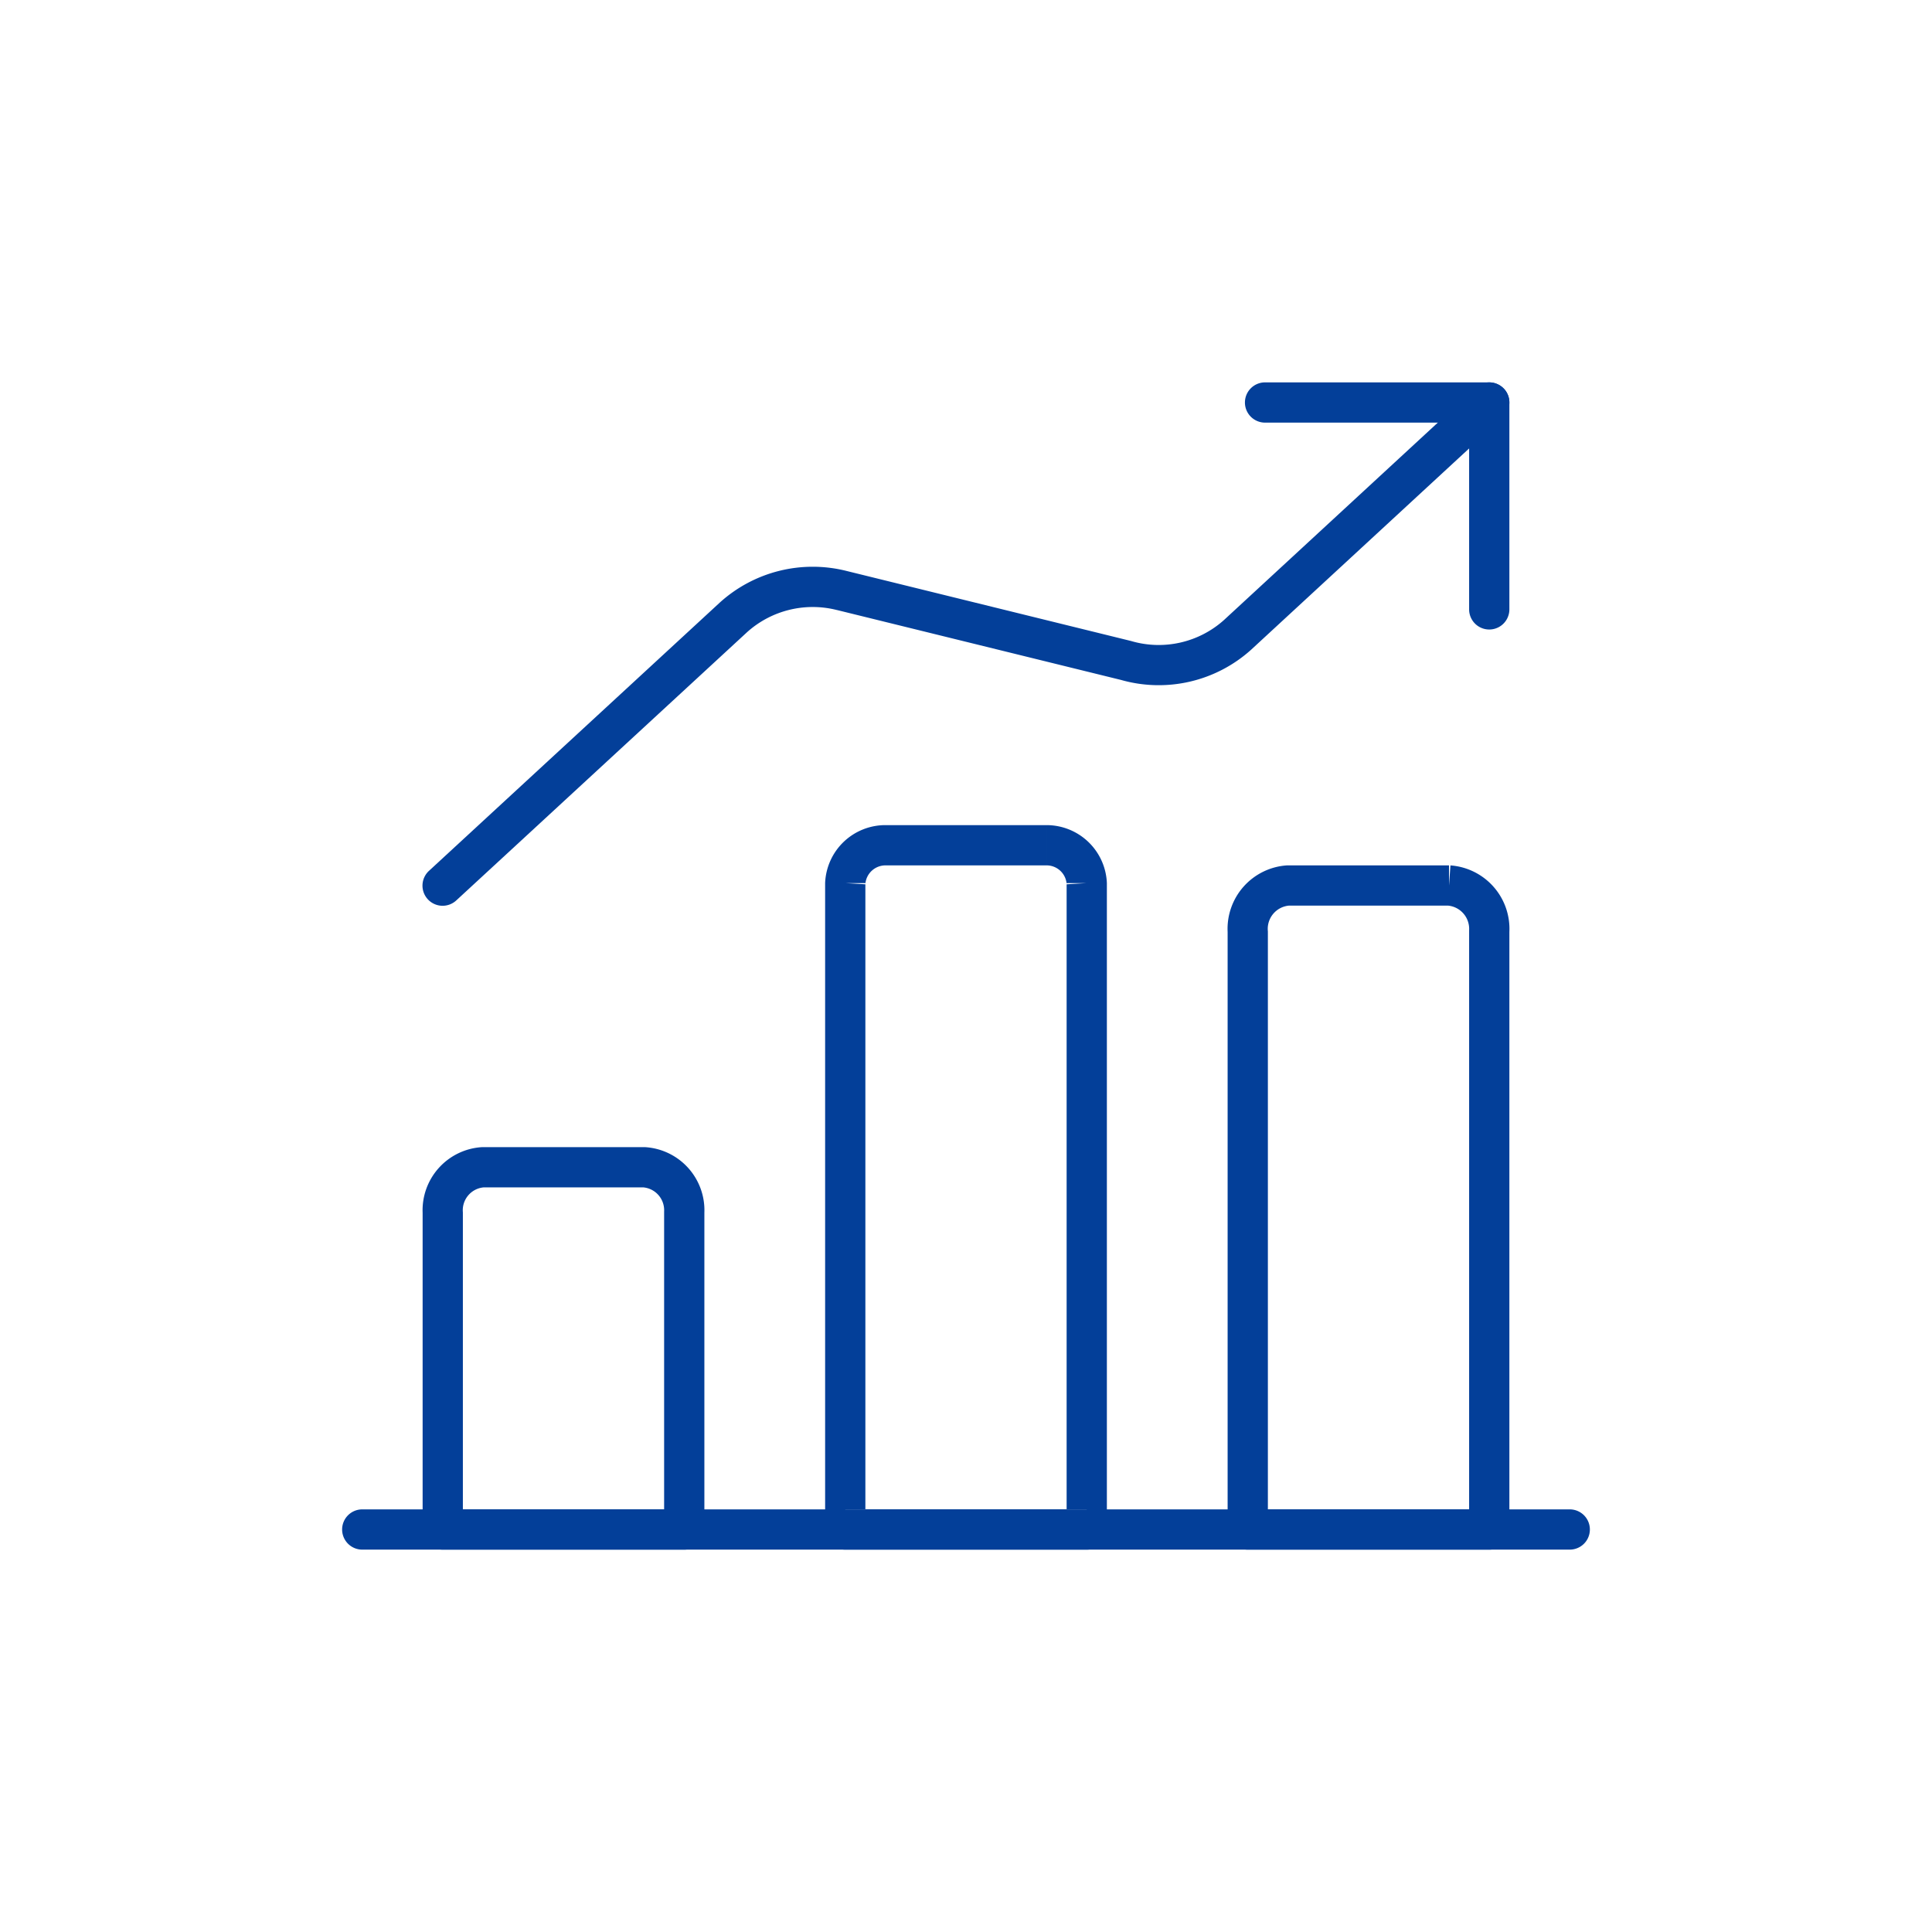 <svg xmlns="http://www.w3.org/2000/svg" fill="none" viewBox="0 0 48 48">
  <path fill="#033F99" fill-rule="evenodd" d="M8.5 38a.5.5 0 0 1 .5-.5h30a.5.5 0 0 1 0 1H9a.5.5 0 0 1-.5-.5Z" clip-rule="evenodd"/>
  <path fill="#033F99" fill-rule="evenodd" d="M11.968 28.501 12 28.5h4l.032.001a1.57 1.57 0 0 1 1.468 1.63V38a.5.5 0 0 1-.5.5h-6a.5.5 0 0 1-.5-.5v-7.869a1.57 1.57 0 0 1 1.468-1.63Zm.05.999a.57.57 0 0 0-.518.62v7.38h5v-7.404a.57.57 0 0 0-.519-.596h-3.963Zm8.952-8.593A1.5 1.5 0 0 1 22 20.5h4v1h-4a.502.502 0 0 0-.5.458v-.018H21l.5.03v-.012V37.5H21v.5h.5v-.5h5v.5h.5v-.5h-.5V21.958v.012l.5-.03h-.5v.018a.5.5 0 0 0-.5-.458v-1a1.5 1.5 0 0 1 1.5 1.44V38a.5.5 0 0 1-.5.5h-6a.5.5 0 0 1-.5-.5V21.94a1.5 1.5 0 0 1 .47-1.033Zm10.994.594A.485.485 0 0 1 32 21.5h4v.5l.036-.499a1.58 1.58 0 0 1 1.464 1.652V38a.5.5 0 0 1-.5.5h-6a.5.5 0 0 1-.5-.5V23.153a1.58 1.58 0 0 1 1.464-1.652Zm4.015.999h-3.958a.58.58 0 0 0-.521.64V37.5h5V23.11a.58.58 0 0 0-.521-.61ZM30.93 10a.5.5 0 0 1 .5-.5H37a.5.5 0 0 1 .5.5v5.14a.5.5 0 0 1-1 0V10.5h-5.07a.5.5 0 0 1-.5-.5Z" clip-rule="evenodd"/>
  <path fill="#033F99" fill-rule="evenodd" d="M37.367 9.66a.5.5 0 0 1-.028.707l-6.254 5.774a3.429 3.429 0 0 1-3.233.752l-7.061-1.738h-.003a2.44 2.44 0 0 0-2.23.554l-7.219 6.659a.5.5 0 1 1-.678-.735l7.224-6.664a3.439 3.439 0 0 1 3.147-.784l7.067 1.74a2.43 2.43 0 0 0 2.314-.524l6.248-5.768a.5.5 0 0 1 .706.028Z" clip-rule="evenodd"/>
</svg>

